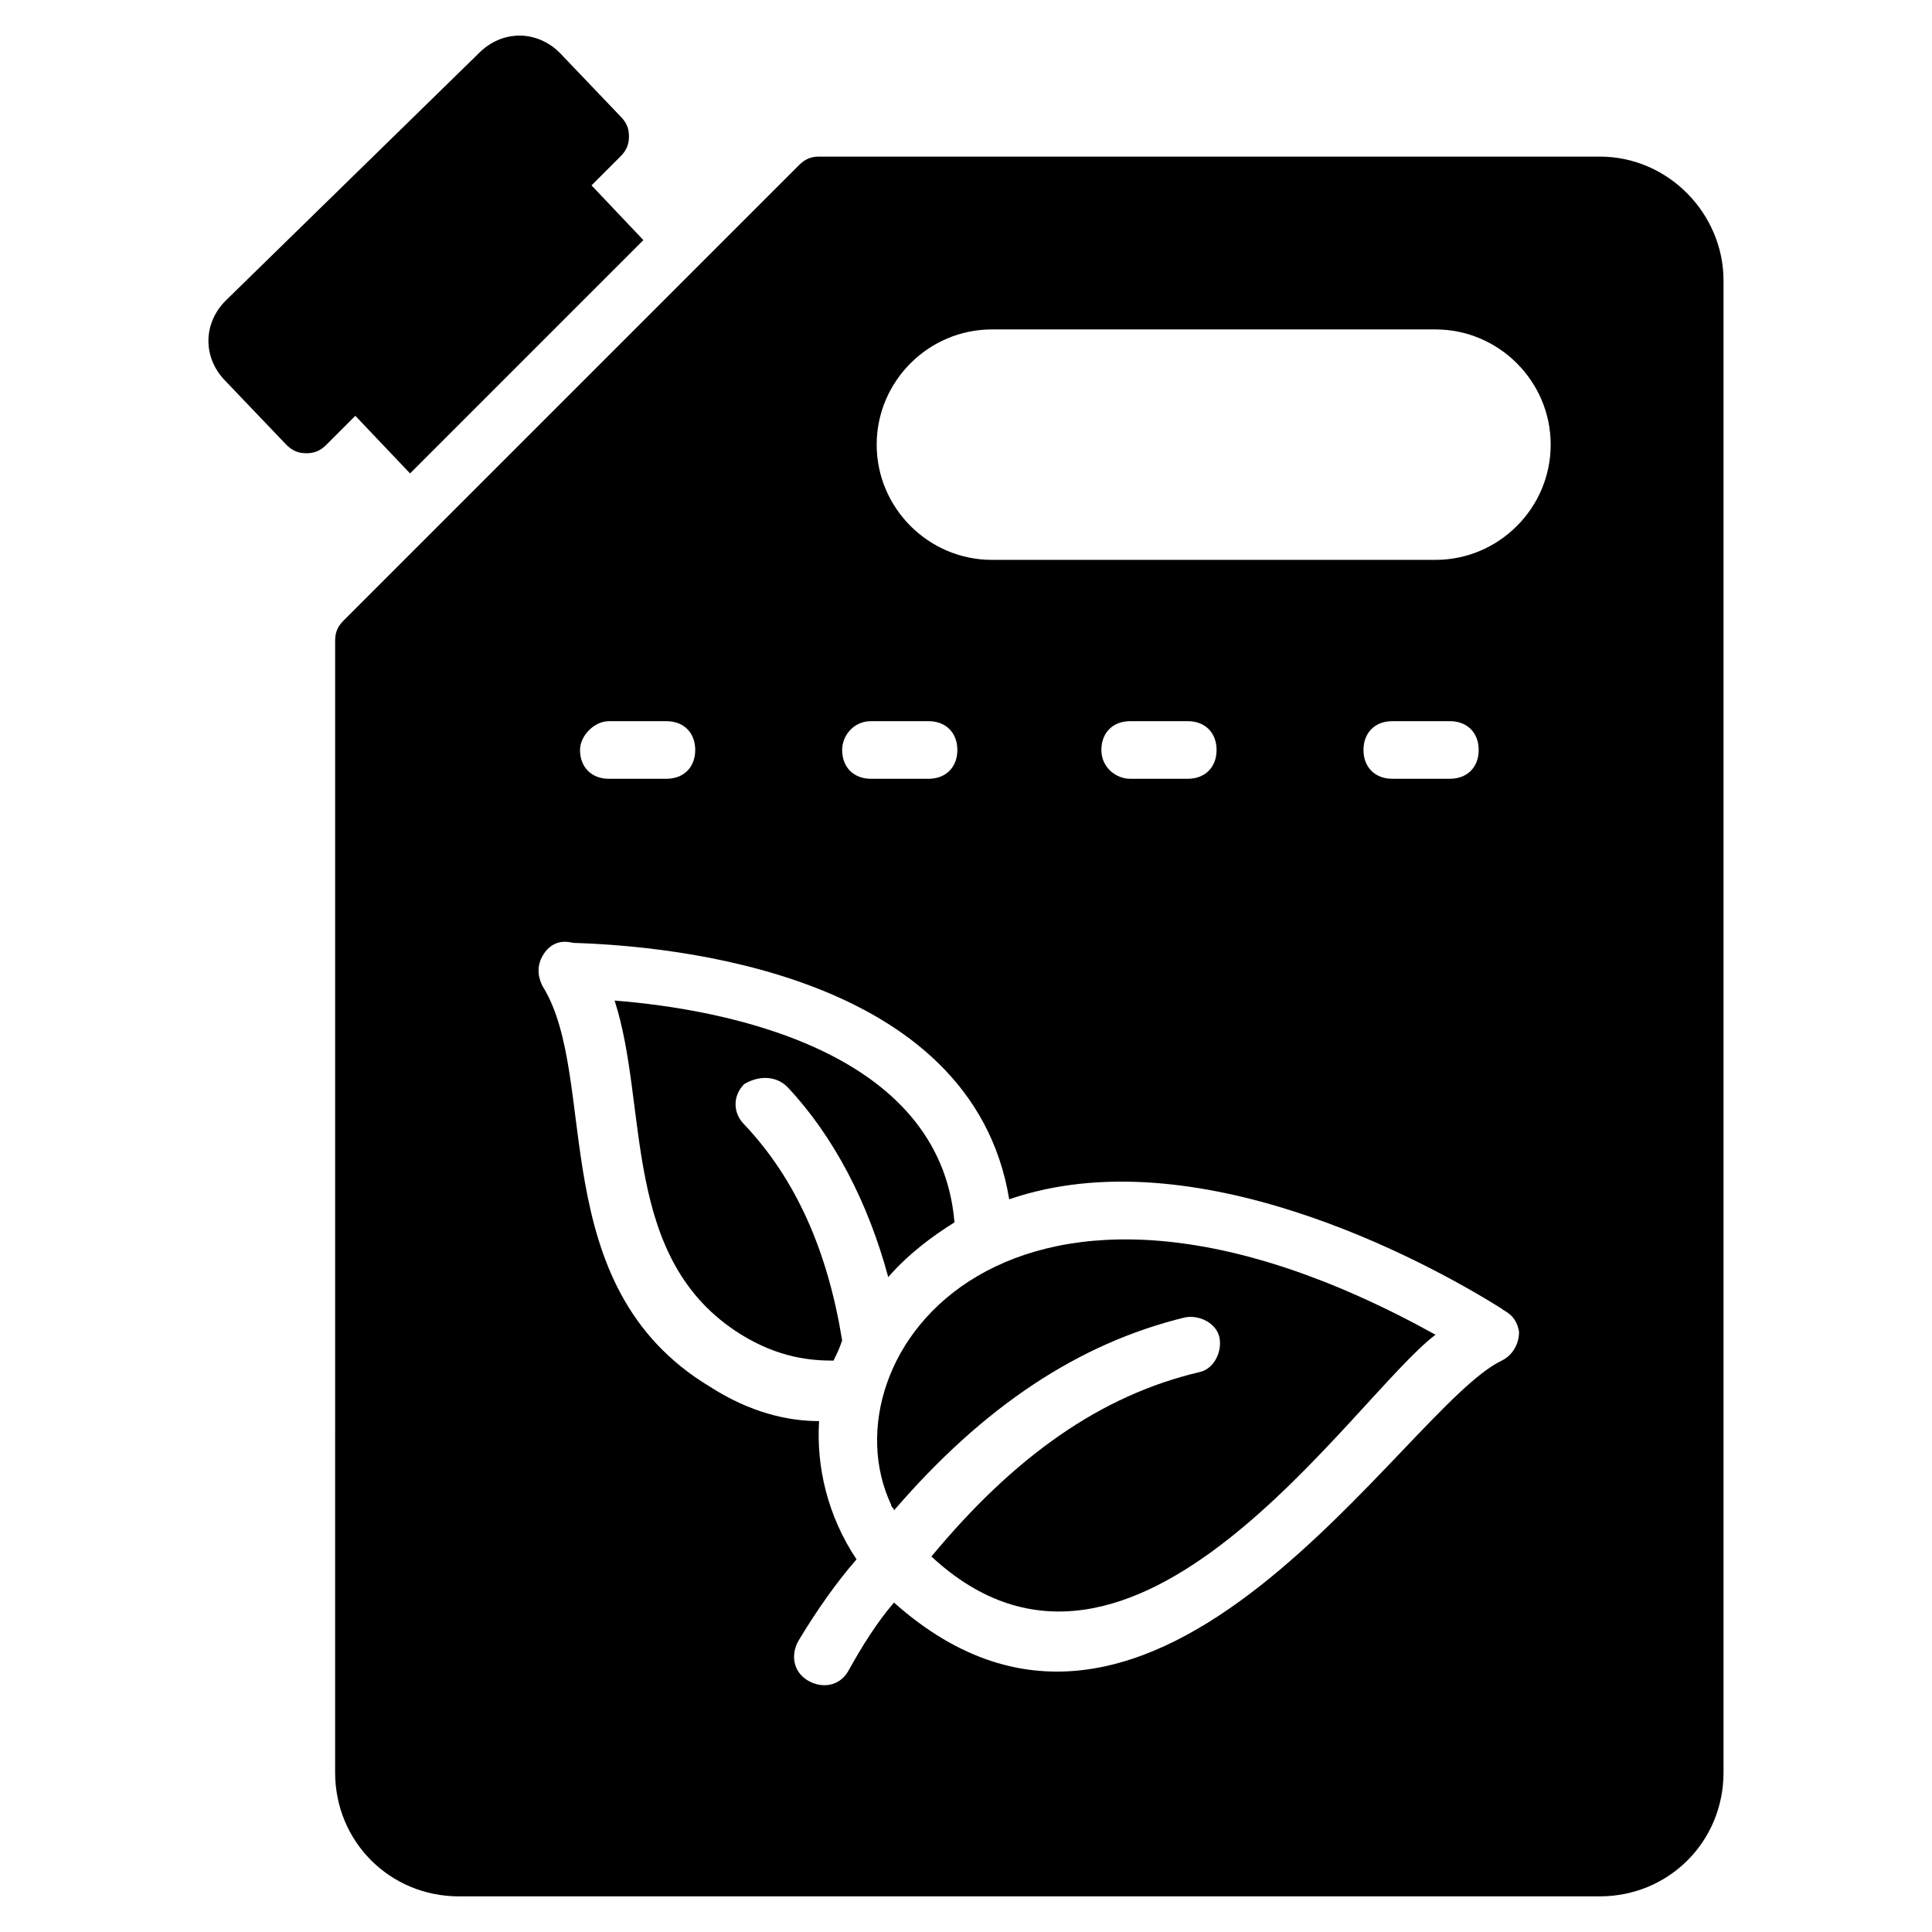 <?xml version="1.0" encoding="UTF-8"?>
<!-- Uploaded to: SVG Repo, www.svgrepo.com, Generator: SVG Repo Mixer Tools -->
<svg fill="#000000" width="800px" height="800px" version="1.1" viewBox="144 144 512 512" xmlns="http://www.w3.org/2000/svg">
 <g>
  <path d="m252.67 269.46 61.832-61.832-13.742-14.5 7.633-7.633c1.527-1.527 2.289-3.055 2.289-5.344s-0.762-3.816-2.289-5.344l-16.031-16.793c-6.106-6.106-15.266-6.106-21.375 0l-67.172 65.645c-6.106 6.106-6.106 15.266 0 21.375l16.031 16.793c1.527 1.527 3.055 2.289 5.344 2.289 2.289 0 3.816-0.762 5.344-2.289l7.633-7.633z"/>
  <path d="m380.15 542.75c0 0.762 0.762 0.762 0.762 1.527 23.664-27.48 48.855-44.273 77.098-51.145 3.816-0.762 8.398 1.527 9.16 5.344s-1.527 8.398-5.344 9.16c-25.953 6.106-48.855 22.137-70.992 48.855 53.434 49.617 111.45-41.984 133.59-58.777-112.97-62.598-162.59 6.102-144.27 45.035z"/>
  <path d="m352.67 432.06c12.215 12.977 21.375 30.535 26.719 50.383 5.344-6.106 11.449-10.688 17.559-14.504-3.816-45.801-61.066-56.488-90.074-58.777 9.16 28.242 1.527 68.703 33.586 88.547 9.922 6.106 18.32 6.871 24.426 6.871 0.762-1.527 1.527-3.055 2.289-5.344-3.816-23.664-12.215-42.746-25.953-57.25-3.055-3.055-3.055-7.633 0-10.688 3.816-2.293 8.395-2.293 11.449 0.762z"/>
  <path d="m567.93 185.5h-206.87c-2.289 0-3.816 0.762-5.344 2.289l-120.61 120.61c-1.527 1.527-2.289 3.055-2.289 5.344l-0.004 299.99c0 18.32 14.504 32.824 32.824 32.824h302.29c18.32 0 32.824-14.504 32.824-32.824v-395.41c0-17.555-14.504-32.824-32.824-32.824zm-193.12 149.62h15.266c4.582 0 7.633 3.055 7.633 7.633 0 4.582-3.055 7.633-7.633 7.633h-15.266c-4.582 0-7.633-3.055-7.633-7.633 0-3.816 3.051-7.633 7.633-7.633zm-69.465 0h15.266c4.582 0 7.633 3.055 7.633 7.633 0 4.582-3.055 7.633-7.633 7.633h-15.266c-4.582 0-7.633-3.055-7.633-7.633 0-3.816 3.816-7.633 7.633-7.633zm236.64 169.46c-25.953 12.215-91.602 125.95-161.07 64.121-4.582 5.344-8.398 11.449-12.215 18.32-2.289 3.816-6.871 4.582-10.688 2.289-3.816-2.289-4.582-6.871-2.289-10.688 4.582-7.633 9.922-15.266 15.266-21.375-7.633-11.449-10.688-24.426-9.922-36.641-8.398 0-18.32-2.289-29.008-9.16-44.273-26.719-29.008-81.68-44.273-106.11-1.527-3.055-1.527-6.106 0.762-9.16 3.055-3.816 6.871-2.289 7.633-2.289 25.191 0.762 105.34 7.633 115.27 67.938 48.855-16.793 109.92 16.031 130.53 29.008 0.762 0.762 3.816 1.527 4.582 6.106 0.004 3.055-1.523 6.109-4.578 7.637zm-106.11-161.83c0-4.582 3.055-7.633 7.633-7.633h15.266c4.582 0 7.633 3.055 7.633 7.633 0 4.582-3.055 7.633-7.633 7.633h-15.266c-3.816 0.004-7.633-3.051-7.633-7.633zm69.465 0c0-4.582 3.055-7.633 7.633-7.633h15.266c4.582 0 7.633 3.055 7.633 7.633 0 4.582-3.055 7.633-7.633 7.633h-15.266c-4.578 0.004-7.633-3.051-7.633-7.633zm19.086-50.379h-117.56c-16.793 0-30.535-13.742-30.535-30.535s13.742-30.535 30.535-30.535h117.55c16.793 0 30.535 13.742 30.535 30.535s-13.738 30.535-30.531 30.535z"/>
 </g>
</svg>